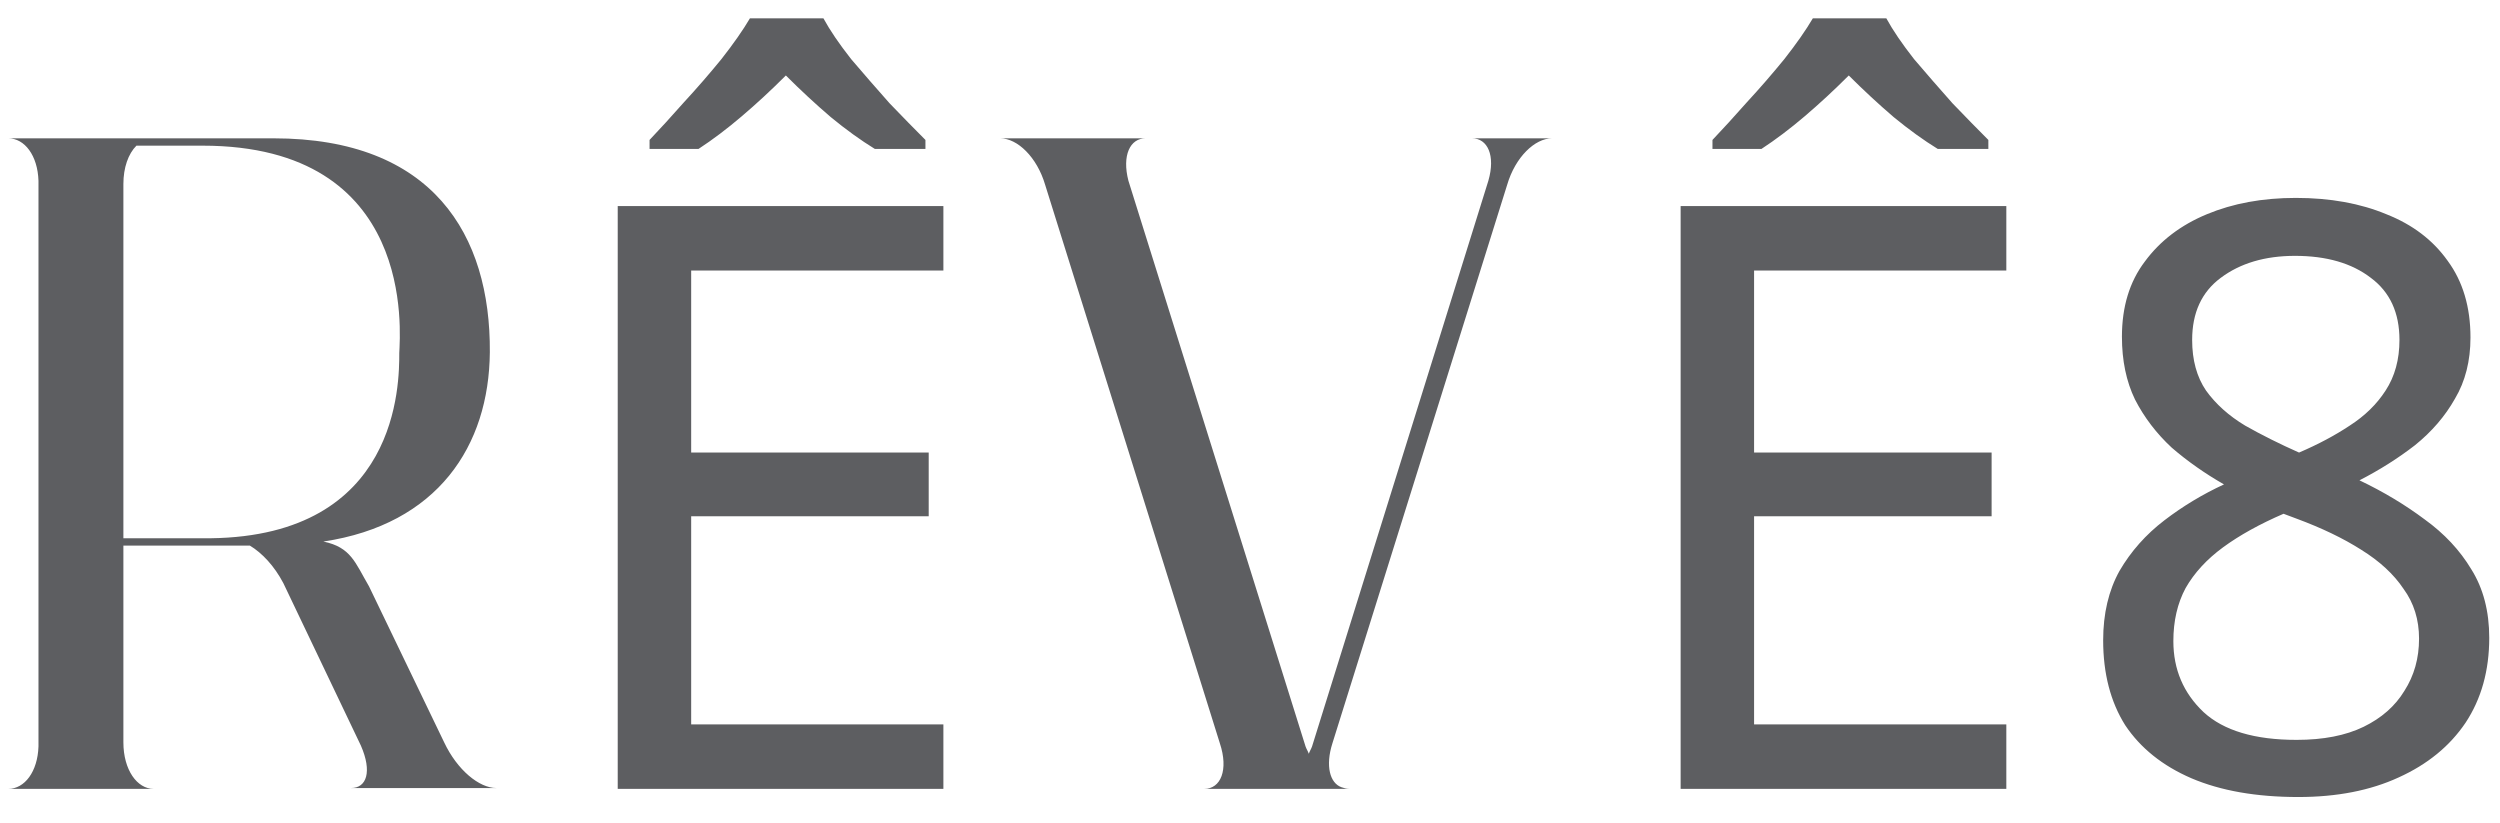 <svg width="79" height="26" viewBox="0 0 79 26" fill="none" xmlns="http://www.w3.org/2000/svg">
<path d="M4.853 24.928H0.262C0.778 24.928 1.19 24.386 1.216 23.587V5.712C1.19 4.912 0.778 4.371 0.262 4.371H8.644C13.674 4.371 15.505 7.414 15.479 11.129C15.454 14.095 13.829 16.571 10.218 17.113C11.095 17.293 11.224 17.783 11.662 18.531L14.035 23.457C14.448 24.334 15.144 24.902 15.686 24.902H11.095C11.585 24.902 11.765 24.386 11.404 23.561L8.954 18.428C8.67 17.886 8.283 17.474 7.896 17.241H3.899V23.457C3.899 24.334 4.337 24.928 4.853 24.928ZM6.4 4.603H4.311C4.053 4.861 3.899 5.299 3.899 5.815V17.009H6.658C12.617 16.932 12.617 12.109 12.617 11.154C12.642 10.509 13.158 4.603 6.4 4.603ZM29.811 24.928H19.52V6.512H29.811V8.549H21.841V14.301H29.347V16.313H21.841V22.89H29.811V24.928ZM26.02 0.579C26.226 0.958 26.518 1.387 26.897 1.869C27.292 2.333 27.696 2.797 28.109 3.262C28.539 3.709 28.917 4.096 29.244 4.422V4.706H27.645C27.198 4.431 26.733 4.096 26.252 3.7C25.77 3.288 25.297 2.849 24.833 2.385C24.369 2.849 23.905 3.279 23.44 3.674C22.976 4.07 22.52 4.414 22.073 4.706H20.526V4.422C20.853 4.078 21.214 3.683 21.609 3.236C22.022 2.789 22.417 2.333 22.796 1.869C23.174 1.387 23.475 0.958 23.698 0.579H26.02ZM42.389 24.876C42.467 24.902 42.544 24.928 42.648 24.928H38.056C38.572 24.928 38.83 24.334 38.546 23.483L33.027 5.841C32.769 4.964 32.15 4.371 31.608 4.371H36.199C35.709 4.371 35.451 4.912 35.658 5.712L41.255 23.587C41.281 23.664 41.332 23.741 41.358 23.819C41.384 23.741 41.435 23.664 41.461 23.587L47.032 5.712C47.264 4.912 47.007 4.371 46.516 4.371H49.044C48.502 4.371 47.883 4.964 47.626 5.841L42.106 23.483C41.874 24.206 42.028 24.747 42.389 24.876ZM63.4 24.928H53.108V6.512H63.4V8.549H55.429V14.301H62.935V16.313H55.429V22.89H63.4V24.928ZM59.608 0.579C59.814 0.958 60.107 1.387 60.485 1.869C60.88 2.333 61.284 2.797 61.697 3.262C62.127 3.709 62.505 4.096 62.832 4.422V4.706H61.233C60.786 4.431 60.322 4.096 59.84 3.7C59.359 3.288 58.886 2.849 58.421 2.385C57.957 2.849 57.493 3.279 57.029 3.674C56.564 4.07 56.109 4.414 55.662 4.706H54.114V4.422C54.441 4.078 54.802 3.683 55.197 3.236C55.61 2.789 56.005 2.333 56.384 1.869C56.762 1.387 57.063 0.958 57.286 0.579H59.608ZM72.547 6.254C73.631 6.254 74.585 6.426 75.41 6.77C76.236 7.096 76.88 7.586 77.345 8.24C77.826 8.893 78.067 9.701 78.067 10.664C78.067 11.404 77.904 12.049 77.577 12.599C77.267 13.149 76.846 13.639 76.313 14.069C75.78 14.482 75.195 14.851 74.559 15.178C75.316 15.539 76.004 15.952 76.623 16.416C77.242 16.863 77.732 17.388 78.093 17.989C78.471 18.591 78.66 19.314 78.66 20.156C78.66 21.188 78.411 22.082 77.912 22.838C77.413 23.578 76.709 24.154 75.797 24.567C74.903 24.979 73.846 25.186 72.625 25.186C71.301 25.186 70.174 24.988 69.246 24.592C68.334 24.197 67.638 23.638 67.156 22.916C66.692 22.177 66.46 21.282 66.46 20.233C66.46 19.391 66.632 18.66 66.976 18.041C67.337 17.422 67.81 16.889 68.395 16.442C68.979 15.995 69.607 15.617 70.278 15.307C69.676 14.963 69.125 14.576 68.627 14.146C68.145 13.699 67.758 13.192 67.466 12.624C67.191 12.057 67.053 11.395 67.053 10.639C67.053 9.693 67.294 8.902 67.776 8.266C68.257 7.612 68.91 7.113 69.736 6.77C70.561 6.426 71.498 6.254 72.547 6.254ZM68.678 20.259C68.678 21.153 68.996 21.901 69.633 22.503C70.269 23.088 71.249 23.38 72.573 23.38C73.416 23.38 74.121 23.243 74.688 22.968C75.255 22.692 75.685 22.314 75.978 21.833C76.287 21.351 76.442 20.801 76.442 20.182C76.442 19.58 76.279 19.056 75.952 18.608C75.642 18.144 75.195 17.732 74.611 17.37C74.043 17.009 73.364 16.683 72.573 16.39L72.16 16.235C71.404 16.562 70.768 16.915 70.252 17.293C69.736 17.671 69.34 18.101 69.065 18.583C68.807 19.064 68.678 19.623 68.678 20.259ZM72.522 8.085C71.576 8.085 70.793 8.317 70.174 8.781C69.573 9.228 69.272 9.882 69.272 10.742C69.272 11.378 69.418 11.911 69.71 12.341C70.02 12.771 70.432 13.14 70.948 13.45C71.464 13.742 72.031 14.026 72.65 14.301C73.252 14.043 73.785 13.759 74.25 13.45C74.731 13.14 75.109 12.771 75.385 12.341C75.677 11.894 75.823 11.361 75.823 10.742C75.823 9.882 75.522 9.228 74.92 8.781C74.318 8.317 73.519 8.085 72.522 8.085Z" fill="#5D5E61"/>
</svg>
